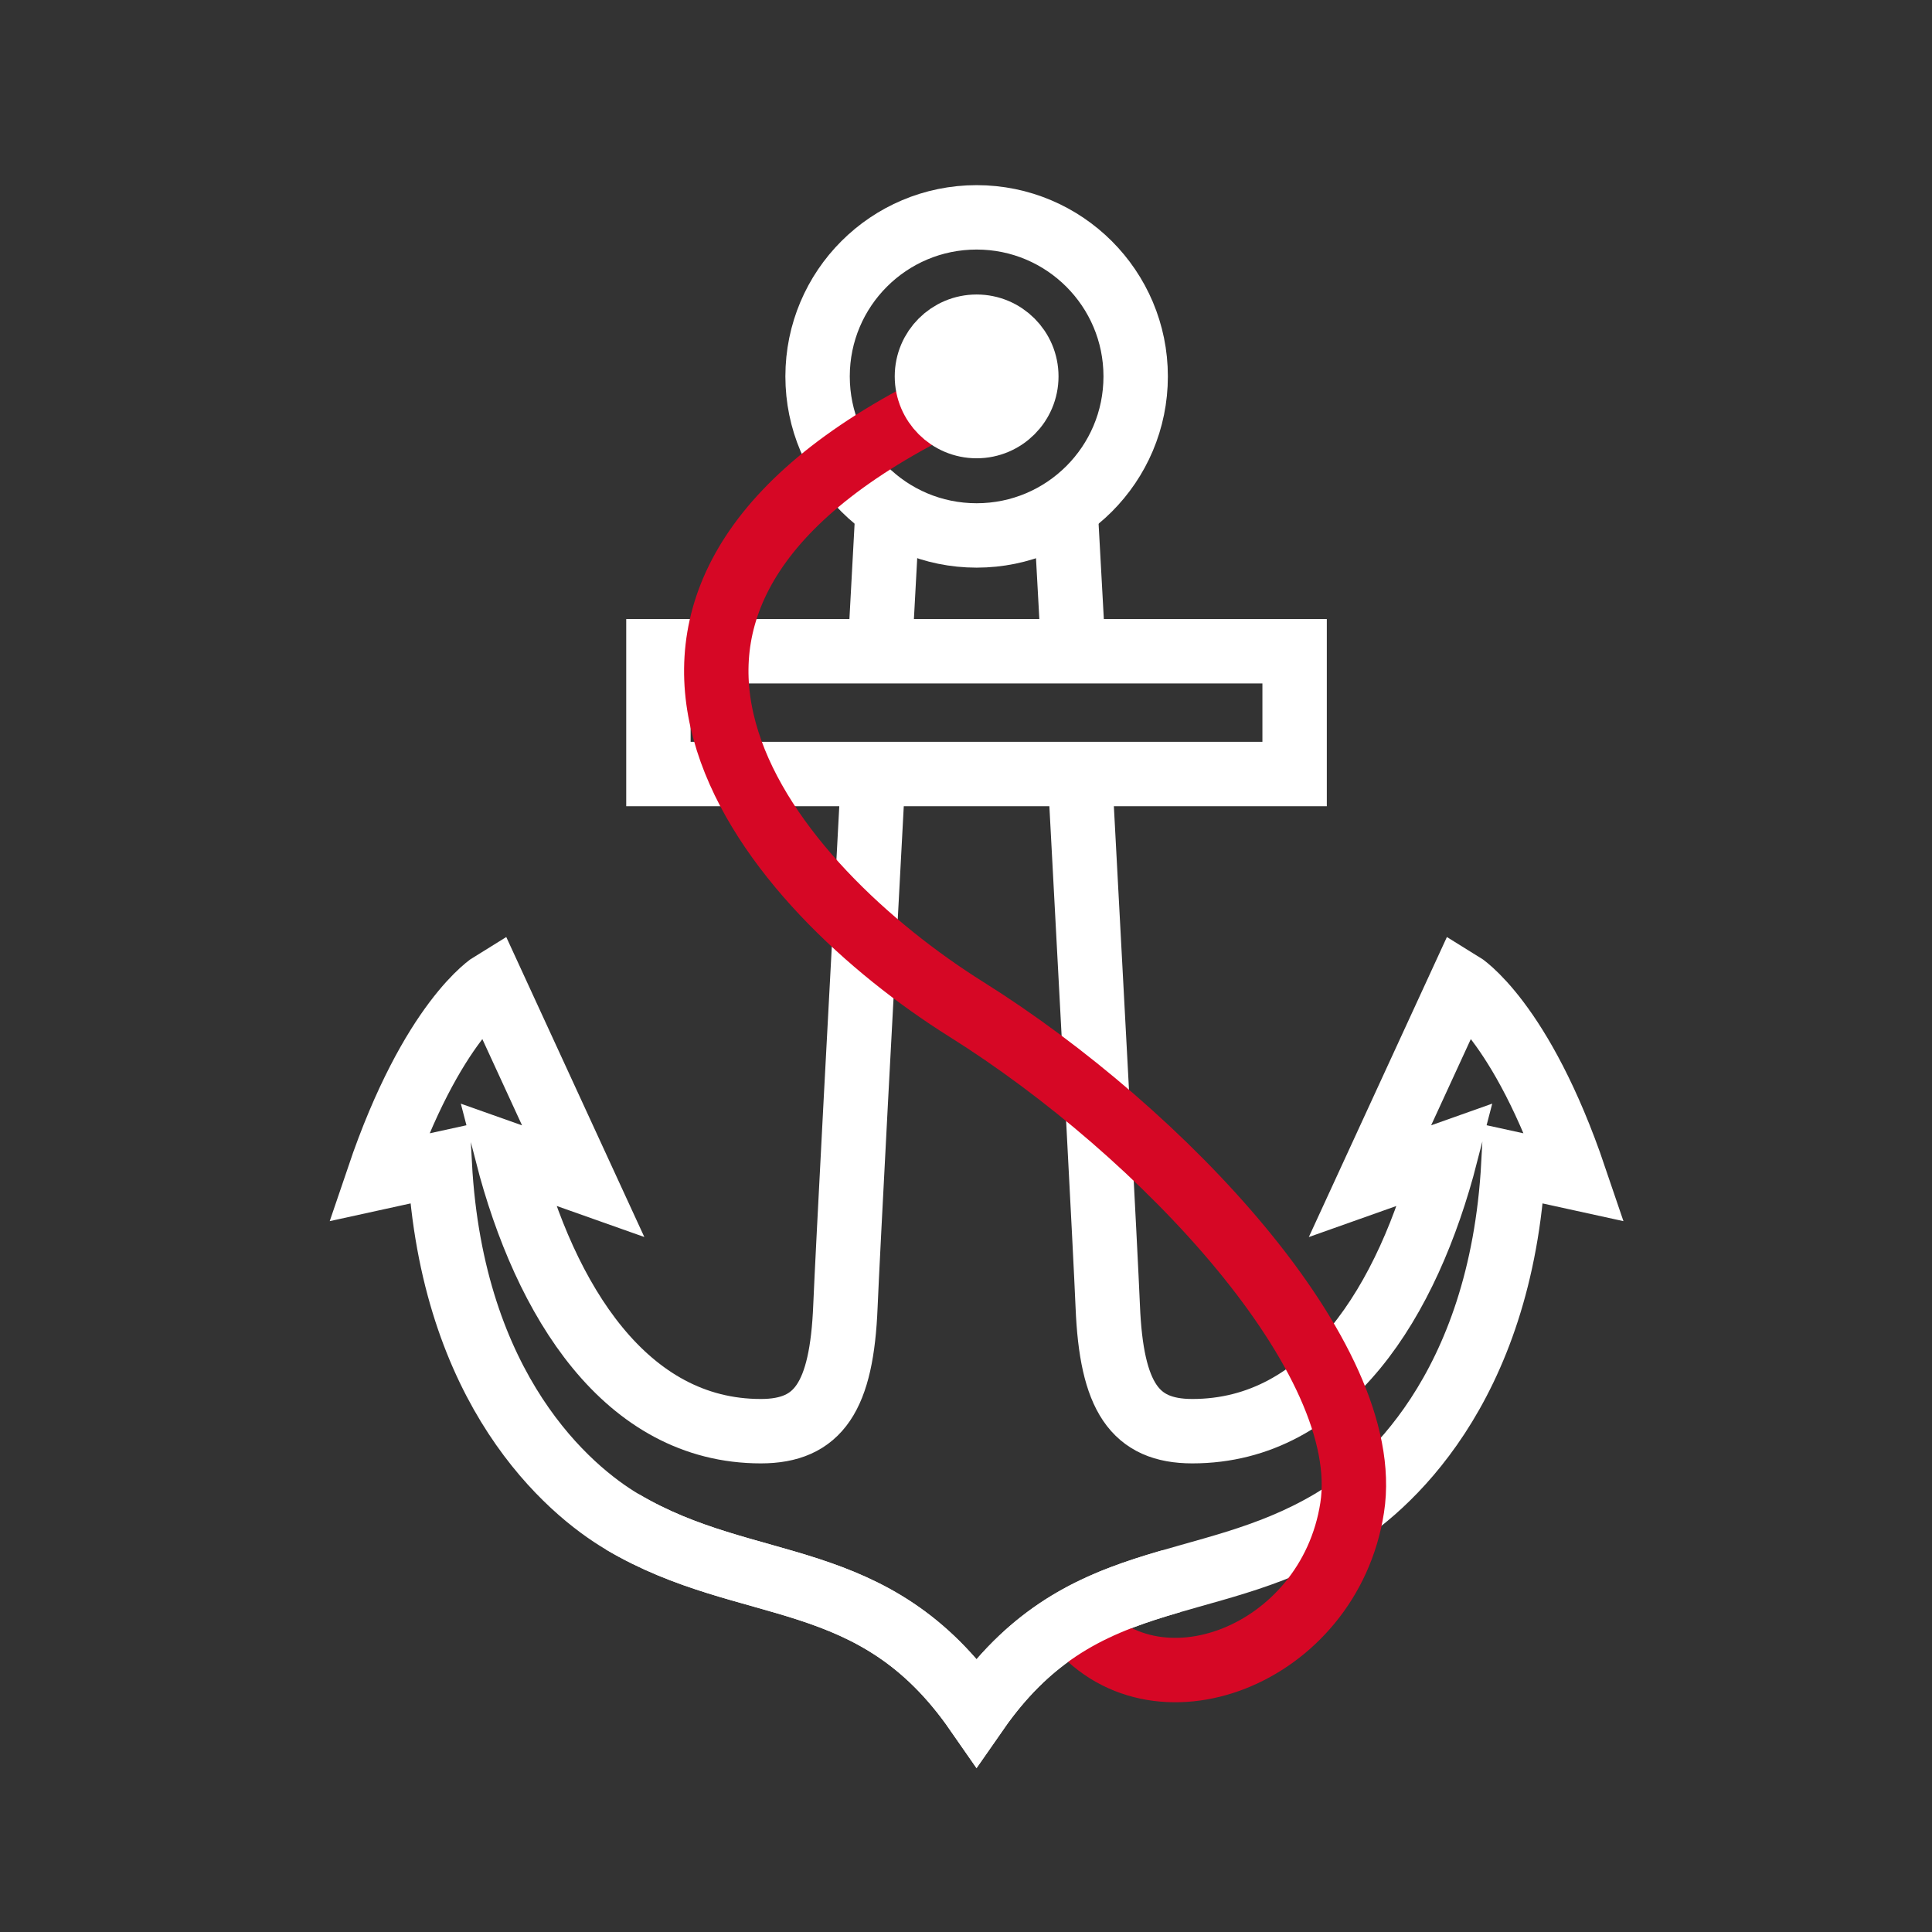 <svg width="90" height="90" viewBox="0 0 90 90" fill="none" xmlns="http://www.w3.org/2000/svg">
<rect x="0" y="0" width="90" height="90" fill="#333333" stroke="none"/>
<path d="M45.495 10.125C41.401 10.125 38.086 13.441 38.086 17.534C38.086 21.628 41.401 24.943 45.495 24.943C49.588 24.943 52.904 21.628 52.904 17.534C52.904 13.441 49.584 10.125 45.495 10.125Z" stroke="white" stroke-width="3"/>
<path d="M60.308 30.338H30.672V36.057H60.308V30.338Z" stroke="white" stroke-width="3" stroke-miterlimit="10"/>
<path d="M41.379 23.169C41.379 23.169 41.37 23.345 41.351 23.679C41.296 24.693 41.162 27.142 40.99 30.338" stroke="white" stroke-width="3" stroke-miterlimit="10"/>
<path d="M40.679 36.057C40.147 45.971 39.485 58.381 39.383 60.849C39.212 65.072 38.128 66.67 35.442 66.67C29.158 66.67 25.394 60.617 23.625 53.769L27.167 55.024L22.926 45.809C22.926 45.809 20.119 47.522 17.633 54.852L20.485 54.227C21.055 64.785 26.482 69.411 28.992 70.893C34.928 74.403 40.693 72.828 45.491 79.737C50.293 72.828 56.053 74.403 61.994 70.893C64.504 69.411 69.926 64.785 70.501 54.227L73.353 54.852C70.867 47.522 68.06 45.809 68.06 45.809L63.819 55.024L67.356 53.769C65.588 60.617 61.828 66.67 55.544 66.67C52.858 66.67 51.774 65.072 51.603 60.849C51.501 58.381 50.839 45.971 50.306 36.057" stroke="white" stroke-width="3" stroke-miterlimit="10"/>
<path d="M50.001 30.338C49.825 27.142 49.691 24.693 49.635 23.679C49.617 23.345 49.607 23.169 49.607 23.169" stroke="white" stroke-width="3" stroke-miterlimit="10"/>
<path d="M50 75.477C53.686 80.284 61.91 77.181 62.989 70.235C64.068 63.289 54.136 52.736 45.027 47.026C35.919 41.317 25.115 28.652 43.022 19.243" stroke="#D60725" stroke-width="3" stroke-miterlimit="10"/>
<path d="M28.992 70.893C34.929 74.403 40.694 72.828 45.491 79.737C48.248 75.77 51.321 74.6 54.563 73.659" stroke="white" stroke-width="3" stroke-miterlimit="10"/>
<path d="M45.495 15.219C46.773 15.219 47.81 16.256 47.81 17.534C47.81 18.812 46.773 19.849 45.495 19.849C44.217 19.849 43.18 18.812 43.18 17.534C43.18 16.256 44.217 15.219 45.495 15.219Z" fill="white" stroke="white" stroke-width="3"/>
</svg>
